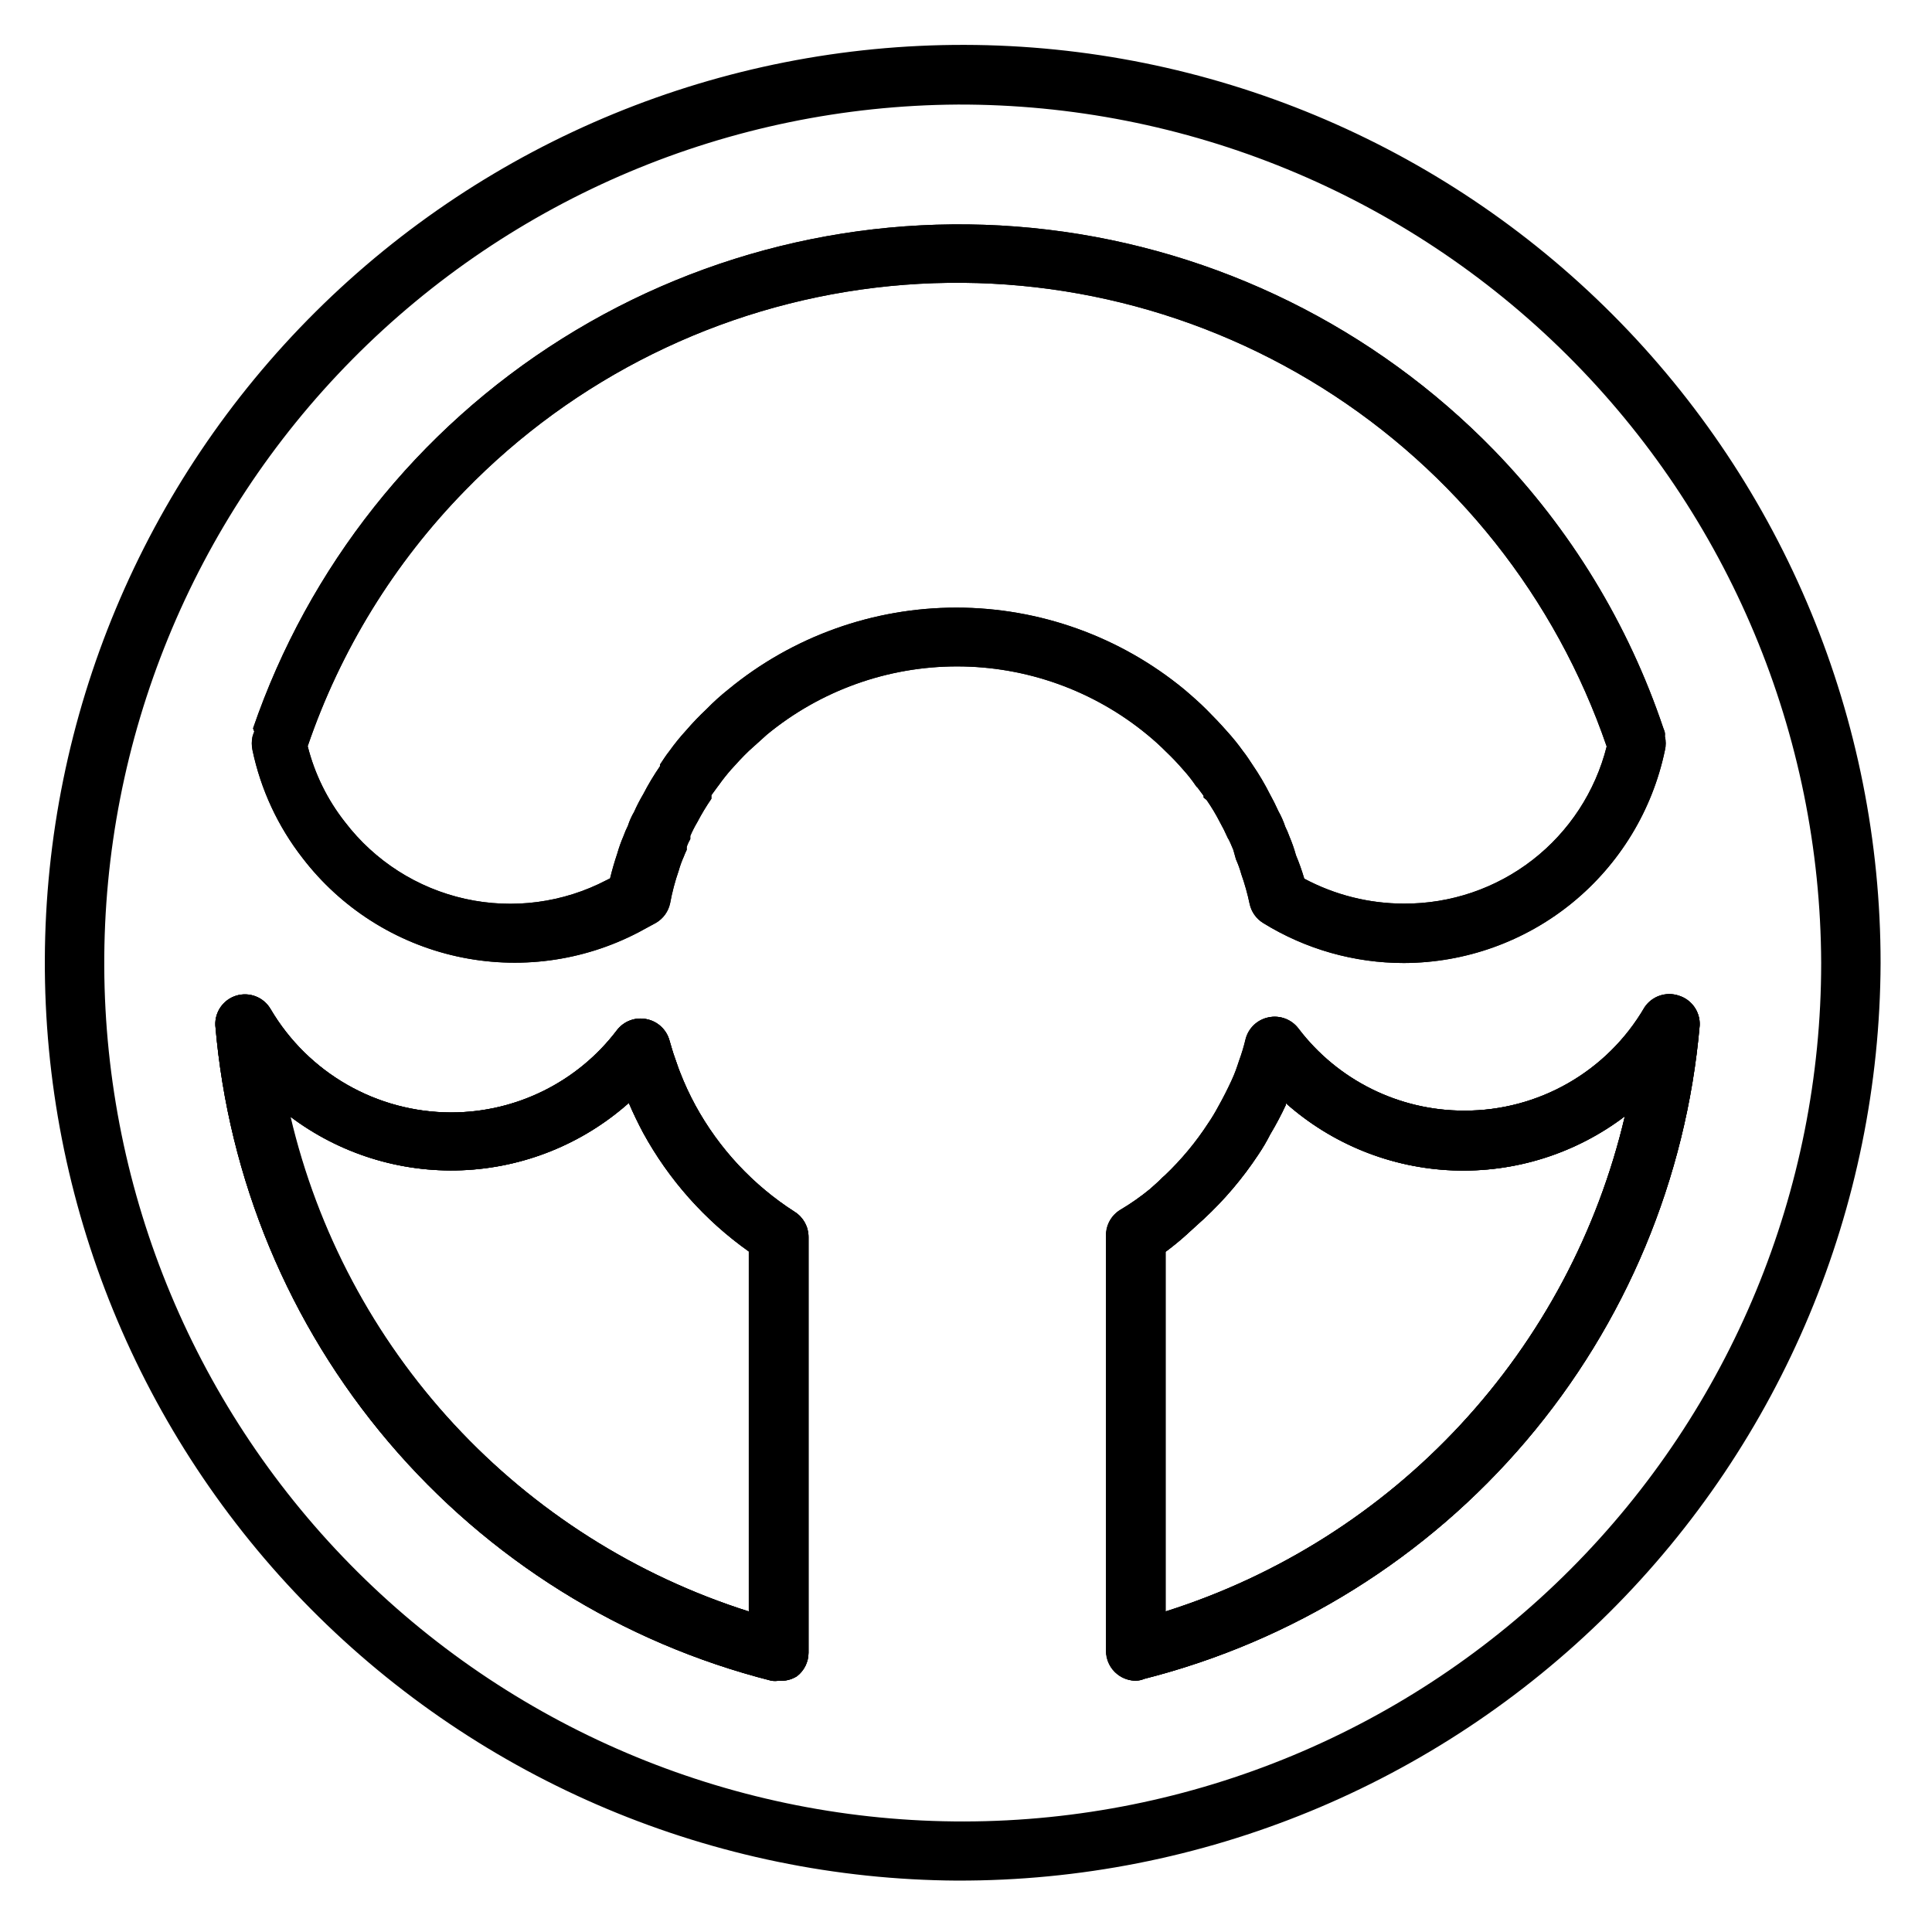 <?xml version="1.0" encoding="UTF-8"?>
<!-- Uploaded to: SVG Repo, www.svgrepo.com, Generator: SVG Repo Mixer Tools -->
<svg fill="#000000" width="800px" height="800px" version="1.1" viewBox="144 144 512 512" xmlns="http://www.w3.org/2000/svg">
 <g>
  <path d="m350.32 589.4c-0.648 0.113-1.316 0.113-1.965 0-39.562-10.035-75.008-32.156-101.41-63.281s-42.438-69.707-45.879-110.38c-0.164-3.57 2.098-6.805 5.508-7.871 3.5-1.086 7.281 0.379 9.133 3.543 9.965 16.938 28.133 27.352 47.781 27.395 17.277 0.031 33.566-8.043 44.008-21.805 1.844-2.406 4.906-3.539 7.871-2.914 2.934 0.586 5.281 2.781 6.062 5.668 0.473 1.574 0.867 3.07 1.418 4.566 0.551 1.496 0.945 2.832 1.418 3.938l-0.004-0.004c1.152 2.969 2.496 5.863 4.016 8.66 6.269 11.492 15.34 21.211 26.371 28.262 2.254 1.445 3.617 3.934 3.621 6.613v110.21c-0.008 2.438-1.141 4.731-3.07 6.219-1.453 0.914-3.168 1.332-4.883 1.18zm-129.5-149.57 0.004 0.004c7.168 30.531 22.148 58.68 43.469 81.684 21.32 23.004 48.25 40.078 78.152 49.543v-95.41c-11.613-8.23-21.195-19-28.023-31.488-1.34-2.519-2.598-5.117-3.777-7.871-12.254 10.891-27.898 17.195-44.277 17.84-16.379 0.645-32.473-4.406-45.543-14.297z"/>
  <path d="m445.03 589.4c-1.738-0.004-3.43-0.586-4.805-1.652-1.93-1.484-3.062-3.781-3.066-6.219v-110.21c0.008-2.738 1.441-5.269 3.777-6.691 2.762-1.633 5.391-3.477 7.871-5.512l2.363-2.125 0.945-0.945 0.629-0.551c4.394-4.172 8.277-8.848 11.57-13.934 0.914-1.344 1.754-2.738 2.519-4.172 1.418-2.519 2.519-4.723 3.543-6.926s1.418-3.465 2.047-5.352v-0.004c0.691-1.879 1.27-3.797 1.73-5.746 0.754-2.918 3.109-5.148 6.062-5.746 2.965-0.625 6.027 0.508 7.871 2.914 10.441 13.762 26.73 21.836 44.004 21.805 19.676 0.055 37.891-10.387 47.785-27.395 1.98-2.949 5.688-4.207 9.051-3.07 3.414 1.066 5.676 4.301 5.512 7.871-3.535 40.574-19.602 79.043-45.98 110.07-26.375 31.031-61.754 53.086-101.23 63.109-0.695 0.301-1.445 0.465-2.203 0.473zm7.871-113.67v95.332c29.918-9.453 56.863-26.52 78.199-49.523 21.336-23.008 36.324-51.16 43.504-81.703-13.062 9.898-29.152 14.965-45.531 14.336-16.379-0.633-32.031-6.922-44.289-17.801v0.395c-1.254 2.691-2.648 5.32-4.172 7.871-0.938 1.848-1.988 3.637-3.148 5.352-4.129 6.254-8.992 11.988-14.484 17.082l-0.789 0.707-3.543 3.227v0.004c-1.832 1.672-3.75 3.246-5.746 4.723z"/>
  <path d="m350.32 589.4c-0.648 0.113-1.316 0.113-1.965 0-39.562-10.035-75.008-32.156-101.41-63.281s-42.438-69.707-45.879-110.38c-0.164-3.57 2.098-6.805 5.508-7.871 3.5-1.086 7.281 0.379 9.133 3.543 9.965 16.938 28.133 27.352 47.781 27.395 17.277 0.031 33.566-8.043 44.008-21.805 1.844-2.406 4.906-3.539 7.871-2.914 2.934 0.586 5.281 2.781 6.062 5.668 0.473 1.574 0.867 3.07 1.418 4.566 0.551 1.496 0.945 2.832 1.418 3.938l-0.004-0.004c1.152 2.969 2.496 5.863 4.016 8.66 6.269 11.492 15.34 21.211 26.371 28.262 2.254 1.445 3.617 3.934 3.621 6.613v110.21c-0.008 2.438-1.141 4.731-3.07 6.219-1.453 0.914-3.168 1.332-4.883 1.18zm-129.5-149.57 0.004 0.004c7.168 30.531 22.148 58.68 43.469 81.684 21.32 23.004 48.25 40.078 78.152 49.543v-95.41c-11.613-8.23-21.195-19-28.023-31.488-1.34-2.519-2.598-5.117-3.777-7.871-12.254 10.891-27.898 17.195-44.277 17.84-16.379 0.645-32.473-4.406-45.543-14.297z"/>
  <path d="m445.03 589.4c-1.738-0.004-3.43-0.586-4.805-1.652-1.93-1.484-3.062-3.781-3.066-6.219v-110.21c0.008-2.738 1.441-5.269 3.777-6.691 2.762-1.633 5.391-3.477 7.871-5.512l2.363-2.125 0.945-0.945 0.629-0.551c4.394-4.172 8.277-8.848 11.57-13.934 0.914-1.344 1.754-2.738 2.519-4.172 1.418-2.519 2.519-4.723 3.543-6.926s1.418-3.465 2.047-5.352v-0.004c0.691-1.879 1.27-3.797 1.73-5.746 0.754-2.918 3.109-5.148 6.062-5.746 2.965-0.625 6.027 0.508 7.871 2.914 10.441 13.762 26.73 21.836 44.004 21.805 19.676 0.055 37.891-10.387 47.785-27.395 1.98-2.949 5.688-4.207 9.051-3.07 3.414 1.066 5.676 4.301 5.512 7.871-3.535 40.574-19.602 79.043-45.98 110.07-26.375 31.031-61.754 53.086-101.23 63.109-0.695 0.301-1.445 0.465-2.203 0.473zm7.871-113.67v95.332c29.918-9.453 56.863-26.52 78.199-49.523 21.336-23.008 36.324-51.16 43.504-81.703-13.062 9.898-29.152 14.965-45.531 14.336-16.379-0.633-32.031-6.922-44.289-17.801v0.395c-1.254 2.691-2.648 5.32-4.172 7.871-0.938 1.848-1.988 3.637-3.148 5.352-4.129 6.254-8.992 11.988-14.484 17.082l-0.789 0.707-3.543 3.227v0.004c-1.832 1.672-3.75 3.246-5.746 4.723z"/>
  <path d="m397.71 642.38c-64.434-0.375-126.09-26.301-171.43-72.086-45.336-45.785-70.656-107.69-70.398-172.12 0.254-64.434 26.066-126.14 71.77-171.56s107.56-70.855 172-70.719c64.434 0.141 126.18 25.84 171.69 71.457 45.508 45.617 71.055 107.43 71.035 171.86-0.23 64.68-26.129 126.62-72.004 172.22-45.879 45.594-107.98 71.113-172.66 70.945zm0-470.67c-60.254 0.375-117.9 24.637-160.28 67.465-42.387 42.828-66.051 100.72-65.801 160.97 0.25 60.258 24.395 117.95 67.133 160.43 42.738 42.473 100.58 66.258 160.84 66.133 60.254-0.125 118-24.148 160.56-66.797 42.562-42.648 66.469-100.45 66.469-160.7-0.207-60.52-24.438-118.48-67.363-161.14-42.926-42.66-101.04-66.531-161.55-66.363zm47.23 417.69 0.004-0.004c-1.742-0.004-3.43-0.586-4.805-1.652-1.93-1.484-3.062-3.781-3.07-6.219v-110.21c0.012-2.738 1.445-5.269 3.781-6.691 2.758-1.633 5.391-3.477 7.871-5.512l2.363-2.125 0.945-0.945 0.629-0.551c4.391-4.172 8.277-8.848 11.57-13.934 0.914-1.344 1.754-2.738 2.519-4.172 1.418-2.519 2.519-4.723 3.543-6.926s1.418-3.465 2.047-5.352v-0.004c0.691-1.879 1.27-3.797 1.73-5.746 0.754-2.918 3.109-5.148 6.062-5.746 2.965-0.625 6.027 0.508 7.871 2.914 10.438 13.762 26.73 21.836 44.004 21.805 19.676 0.055 37.891-10.387 47.785-27.395 1.988-2.984 5.742-4.246 9.129-3.07 3.414 1.066 5.676 4.301 5.512 7.871-3.535 40.574-19.602 79.043-45.98 110.07-26.375 31.031-61.754 53.086-101.23 63.109-0.695 0.301-1.445 0.465-2.203 0.473zm7.871-113.67 0.004 95.328c29.93-9.441 56.895-26.504 78.242-49.508 21.352-23.008 36.355-51.168 43.539-81.719-13.062 9.898-29.152 14.965-45.531 14.336-16.379-0.633-32.031-6.922-44.289-17.801v0.395c-1.254 2.691-2.648 5.32-4.172 7.871-0.938 1.848-1.988 3.637-3.148 5.352-4.129 6.254-8.992 11.988-14.484 17.082l-0.789 0.707-3.543 3.227v0.004c-1.832 1.672-3.75 3.246-5.746 4.723zm-102.34 113.67 0.004-0.004c-0.652 0.113-1.316 0.113-1.969 0-39.59-10.008-75.07-32.117-101.5-63.242-26.43-31.129-42.492-69.727-45.945-110.41-0.164-3.57 2.098-6.805 5.508-7.871 3.5-1.086 7.281 0.379 9.133 3.543 9.965 16.938 28.133 27.352 47.781 27.395 17.277 0.031 33.566-8.043 44.008-21.805 1.844-2.406 4.906-3.539 7.871-2.914 2.934 0.586 5.281 2.781 6.062 5.668 0.473 1.574 0.867 3.07 1.418 4.566 0.551 1.496 0.945 2.832 1.418 3.938l-0.004-0.004c1.152 2.969 2.496 5.863 4.016 8.66 6.269 11.492 15.34 21.211 26.371 28.262 2.254 1.445 3.617 3.934 3.621 6.613v110.21c-0.008 2.438-1.141 4.731-3.07 6.219-1.453 0.914-3.168 1.332-4.883 1.18zm-129.5-149.57h0.004c7.156 30.516 22.113 58.652 43.402 81.652 21.293 23.004 48.191 40.086 78.062 49.574v-95.41c-11.613-8.23-21.195-19-28.023-31.488-1.34-2.519-2.598-5.117-3.777-7.871-12.254 10.891-27.898 17.195-44.277 17.84-16.379 0.645-32.473-4.406-45.543-14.297zm295.12-40.621c-13.211 0.012-26.16-3.668-37.391-10.625-1.816-1.129-3.094-2.949-3.543-5.039-0.559-2.672-1.293-5.301-2.203-7.871-0.371-1.348-0.844-2.664-1.418-3.938l-0.707-2.519c-0.551-1.34-0.867-2.047-1.18-2.676h-0.004c-0.184-0.273-0.344-0.562-0.469-0.867-0.543-1.238-1.145-2.445-1.812-3.621-1.066-2.102-2.277-4.125-3.621-6.062l-0.785-0.629v-0.473l-1.578-2.125c-0.223-0.172-0.41-0.383-0.551-0.629-0.98-1.434-2.059-2.805-3.227-4.094-1.496-1.73-2.992-3.305-4.566-4.801-1.598-1.609-3.281-3.133-5.035-4.566-14.191-11.684-32.004-18.07-50.383-18.07-18.379 0-36.191 6.387-50.379 18.07l-4.801 4.328c-1.73 1.652-3.148 3.227-4.644 4.879l-0.004 0.004c-1.172 1.332-2.277 2.723-3.305 4.172l-0.473 0.629-1.496 2.047v0.945c-1.355 1.973-2.59 4.019-3.699 6.141-0.707 1.191-1.34 2.426-1.891 3.699v0.867c-0.395 0.641-0.711 1.328-0.945 2.047v0.789-0.004c-0.293 0.59-0.555 1.191-0.785 1.812-0.539 1.195-0.984 2.434-1.34 3.699-0.98 2.824-1.742 5.719-2.281 8.656-0.465 2.191-1.84 4.082-3.777 5.199l-4.644 2.519v-0.004c-14.777 7.703-31.793 9.953-48.062 6.356-16.266-3.598-30.746-12.816-40.895-26.035-6.562-8.41-11.113-18.211-13.301-28.652-0.238-1.168-0.238-2.375 0-3.543 0.133-0.453 0.289-0.902 0.473-1.34-0.117-0.285-0.223-0.574-0.316-0.863 14.695-42.793 43.617-79.254 81.941-103.3 38.324-24.051 83.734-34.238 128.66-28.863 44.926 5.375 86.648 25.988 118.21 58.402 20.309 20.918 35.668 46.125 44.949 73.762 0.168 0.379 0.301 0.773 0.395 1.18 0.035 0.312 0.035 0.629 0 0.945 0.316 1.211 0.316 2.484 0 3.699-3.316 15.891-11.996 30.16-24.574 40.422-12.582 10.262-28.309 15.887-44.543 15.941zm-26.449-22.355c8.141 4.348 17.223 6.617 26.449 6.613 12.316 0.055 24.297-4.016 34.027-11.562 9.73-7.551 16.652-18.141 19.66-30.082-13.523-39.383-40.145-72.938-75.422-95.062-35.273-22.125-77.07-31.488-118.41-26.523-41.344 4.965-79.734 23.957-108.77 53.809-18.75 19.184-32.977 42.312-41.645 67.699 1.848 7.34 5.227 14.207 9.918 20.152 7.891 10.309 19.164 17.5 31.84 20.309 12.672 2.809 25.93 1.051 37.434-4.957l0.945-0.473c0.551-2.281 1.18-4.41 1.891-6.535 0.449-1.582 1-3.133 1.652-4.644 0.336-0.941 0.73-1.863 1.18-2.754 0.41-1.293 0.965-2.535 1.652-3.699 0.719-1.625 1.535-3.199 2.441-4.727 1.305-2.535 2.777-4.981 4.41-7.32v-0.473c0.789-1.18 1.574-2.441 2.519-3.621 1.355-1.898 2.828-3.711 4.406-5.43 1.707-1.988 3.519-3.879 5.434-5.668 1.805-1.852 3.723-3.586 5.746-5.195 17.012-14.02 38.371-21.684 60.418-21.684 22.043 0 43.402 7.664 60.418 21.684 2.125 1.812 4.016 3.465 5.902 5.352 1.891 1.891 3.621 3.699 5.352 5.668 1.551 1.699 2.996 3.484 4.332 5.352 0.945 1.18 1.73 2.441 2.519 3.621 1.723 2.519 3.273 5.148 4.644 7.875 0.707 1.258 1.496 2.832 2.203 4.41v-0.004c0.73 1.305 1.336 2.676 1.809 4.094 0.418 0.844 0.785 1.711 1.105 2.598 0.684 1.613 1.262 3.269 1.73 4.961 0.852 2.027 1.586 4.106 2.203 6.219z"/>
  <path d="m516.11 399.21c-13.211 0.012-26.16-3.668-37.391-10.625-1.816-1.129-3.094-2.949-3.543-5.039-0.559-2.672-1.293-5.301-2.203-7.871-0.371-1.348-0.844-2.664-1.418-3.938l-0.707-2.519c-0.551-1.34-0.867-2.047-1.18-2.676h-0.004c-0.184-0.273-0.344-0.562-0.469-0.867-0.543-1.238-1.145-2.445-1.812-3.621-1.066-2.102-2.277-4.125-3.621-6.062l-0.785-0.629v-0.473l-1.578-2.125c-0.223-0.172-0.41-0.383-0.551-0.629-0.98-1.434-2.059-2.805-3.227-4.094-1.496-1.73-2.992-3.305-4.566-4.801-1.598-1.609-3.281-3.133-5.035-4.566-14.191-11.684-32.004-18.07-50.383-18.07-18.379 0-36.191 6.387-50.379 18.07l-4.801 4.328c-1.73 1.652-3.148 3.227-4.644 4.879l-0.004 0.004c-1.172 1.332-2.277 2.723-3.305 4.172l-0.473 0.629-1.496 2.047v0.945c-1.355 1.973-2.59 4.019-3.699 6.141-0.707 1.191-1.34 2.426-1.891 3.699v0.867c-0.395 0.641-0.711 1.328-0.945 2.047v0.789-0.004c-0.293 0.59-0.555 1.191-0.785 1.812-0.539 1.195-0.984 2.434-1.34 3.699-0.98 2.824-1.742 5.719-2.281 8.656-0.465 2.191-1.84 4.082-3.777 5.199l-4.644 2.519v-0.004c-14.777 7.703-31.793 9.953-48.062 6.356-16.266-3.598-30.746-12.816-40.895-26.035-6.562-8.41-11.113-18.211-13.301-28.652-0.238-1.168-0.238-2.375 0-3.543 0.133-0.453 0.289-0.902 0.473-1.34-0.117-0.285-0.223-0.574-0.316-0.863 14.695-42.793 43.617-79.254 81.941-103.3 38.324-24.051 83.734-34.238 128.66-28.863 44.926 5.375 86.648 25.988 118.21 58.402 20.309 20.918 35.668 46.125 44.949 73.762 0.168 0.379 0.301 0.773 0.395 1.18 0.035 0.312 0.035 0.629 0 0.945 0.277 1.219 0.277 2.481 0 3.699-3.316 15.891-11.996 30.16-24.574 40.422-12.582 10.262-28.309 15.887-44.543 15.941zm-26.449-22.355c8.141 4.348 17.223 6.617 26.449 6.613 12.316 0.055 24.297-4.016 34.027-11.562 9.73-7.551 16.652-18.141 19.66-30.082-13.523-39.383-40.145-72.938-75.422-95.062-35.273-22.125-77.07-31.488-118.41-26.523-41.344 4.965-79.734 23.957-108.77 53.809-18.75 19.184-32.977 42.312-41.645 67.699 1.848 7.34 5.227 14.207 9.918 20.152 7.891 10.309 19.164 17.5 31.84 20.309 12.672 2.809 25.93 1.051 37.434-4.957l0.945-0.473c0.551-2.281 1.18-4.41 1.891-6.535 0.449-1.582 1-3.133 1.652-4.644 0.336-0.941 0.73-1.863 1.18-2.754 0.41-1.293 0.965-2.535 1.652-3.699 0.719-1.625 1.535-3.199 2.441-4.727 1.324-2.551 2.797-5.019 4.41-7.398v-0.395c0.789-1.18 1.574-2.441 2.519-3.621 1.355-1.898 2.828-3.711 4.406-5.43 1.707-1.988 3.519-3.879 5.434-5.668 1.805-1.852 3.723-3.586 5.746-5.195 17.012-14.02 38.371-21.684 60.418-21.684 22.043 0 43.402 7.664 60.418 21.684 2.125 1.812 4.016 3.465 5.902 5.352 1.891 1.891 3.621 3.699 5.352 5.668 1.551 1.699 2.996 3.484 4.332 5.352 0.945 1.18 1.73 2.441 2.519 3.621 1.723 2.519 3.273 5.148 4.644 7.875 0.707 1.258 1.496 2.832 2.203 4.41v-0.004c0.73 1.305 1.336 2.676 1.809 4.094 0.418 0.844 0.785 1.711 1.105 2.598 0.684 1.613 1.262 3.269 1.73 4.961 0.852 2.027 1.586 4.106 2.203 6.219z"/>
 </g>
</svg>